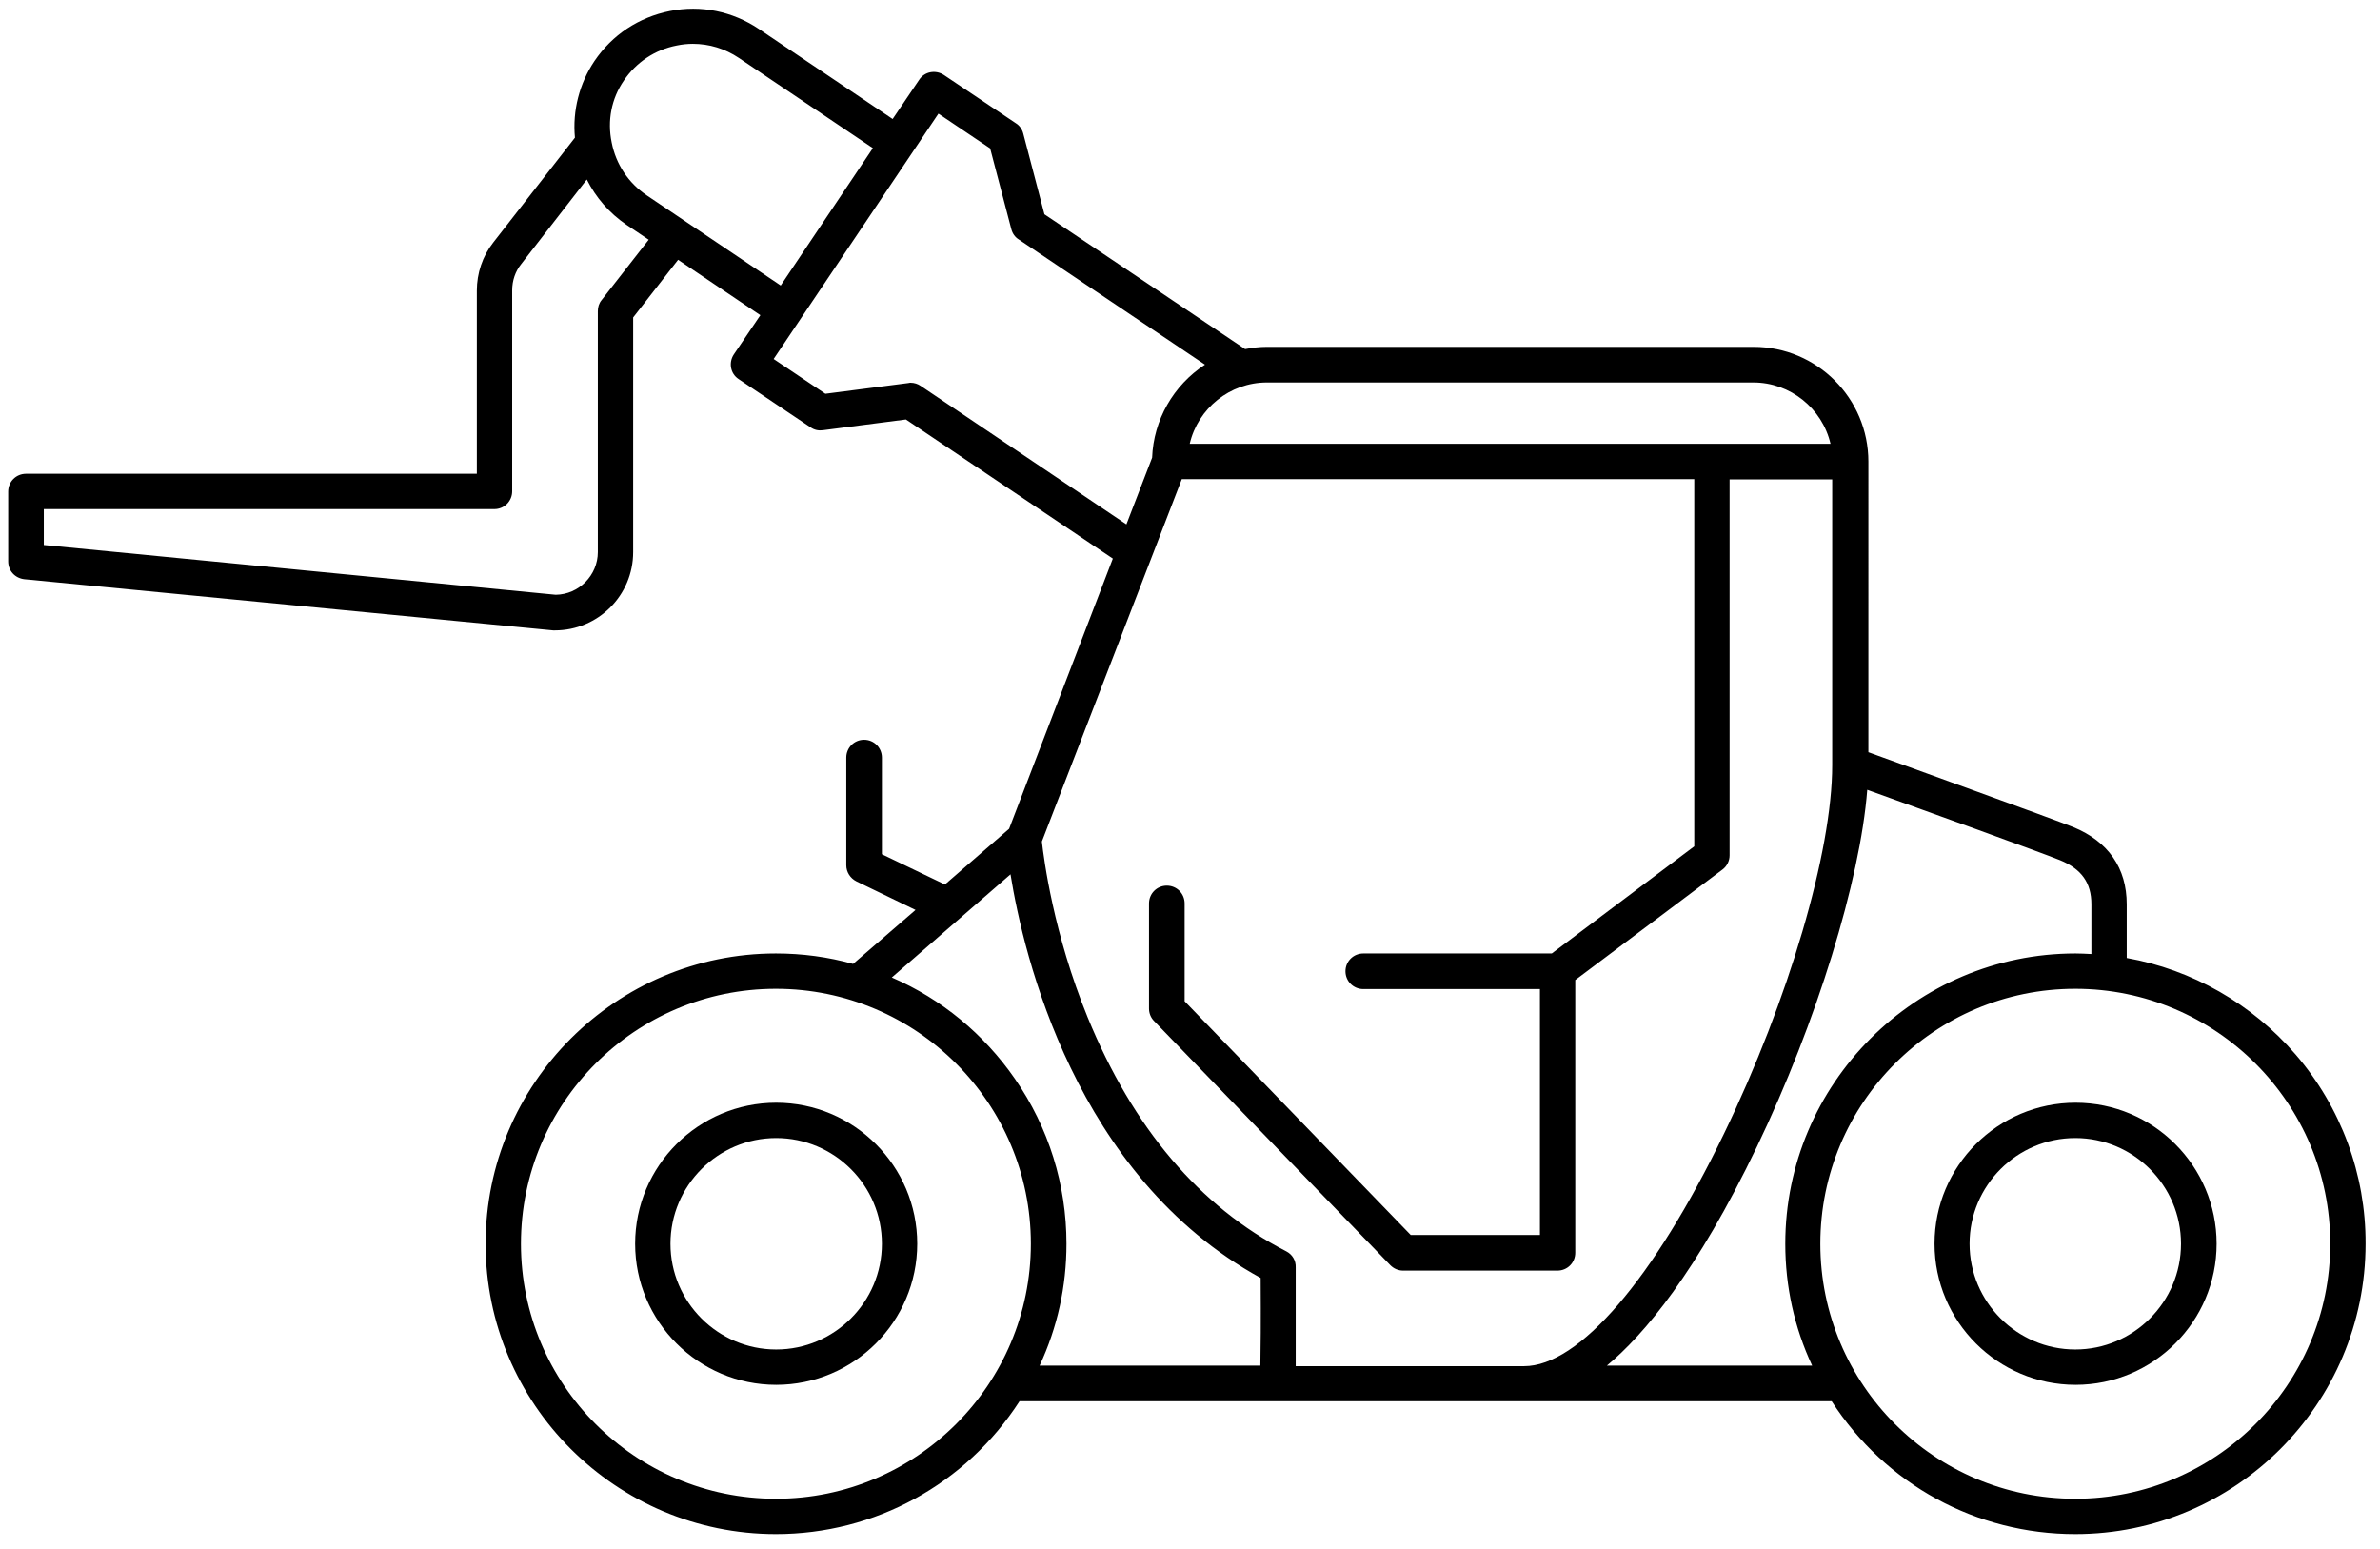 <?xml version="1.0" encoding="utf-8"?>
<!-- Generator: Adobe Illustrator 26.4.1, SVG Export Plug-In . SVG Version: 6.00 Build 0)  -->
<svg version="1.1" id="Layer_1" xmlns="http://www.w3.org/2000/svg" xmlns:xlink="http://www.w3.org/1999/xlink" x="0px" y="0px"
	 viewBox="0 0 842 548" style="enable-background:new 0 0 842 548;" xml:space="preserve">
<style type="text/css">
	.st0{fill:#111111;}
	.st1{clip-path:url(#SVGID_00000101823185695983543110000003431886854217841810_);}
	.st2{stroke:#000000;stroke-width:0.75;stroke-miterlimit:10;}
</style>
<g>
	<path d="M812.2,373.1c-15.5-18-36.7-30.1-59.8-34.2v-19c0-12.8-6.5-22.2-18.9-27.3c-8-3.2-59.1-21.6-72.5-26.5V163.3
		c0-22.4-18.2-40.6-40.6-40.6H448.2c-2.6,0-5.1,0.3-7.7,0.8l-71-47.7l-7.5-28.6c-0.4-1.5-1.3-2.8-2.6-3.6l-25.5-17.1
		c-2.9-1.9-6.8-1.2-8.7,1.7l-9.4,13.9l-47.4-31.9c-9.3-6.2-20.4-8.5-31.4-6.3c-11,2.2-20.4,8.4-26.7,17.7
		c-5.3,7.9-7.8,17.5-6.9,27.1l-28.9,37.1c-3.8,4.8-5.8,10.9-5.8,17v64.8H9.2c-3.5,0-6.3,2.8-6.3,6.3v24.7c0,3.3,2.4,5.9,5.7,6.3
		L195.7,223c0.2,0,0.4,0,0.6,0c15.3,0,27.7-12.4,27.7-27.7v-83l15.9-20.4l29.1,19.6l-9.4,13.9c-1.9,2.9-1.2,6.8,1.7,8.7l25.5,17.1
		c1.3,0.9,2.8,1.2,4.3,1l29.4-3.8l73.2,49.2L357,293.2l-22.7,19.7L312,302.2V268c0-3.5-2.8-6.3-6.3-6.3s-6.3,2.8-6.3,6.3v38.1
		c0,2.4,1.4,4.6,3.6,5.7l20.9,10.1L301.8,341c-8.9-2.5-18.1-3.7-27.3-3.7c-56.6,0-102.7,46.1-102.7,102.7s46.1,102.7,102.7,102.7
		c35,0,67.2-17.6,86.2-47H648c19.1,29.5,51.2,47,86.2,47c56.6,0,102.7-46.1,102.7-102.7C837,415.5,828.2,391.7,812.2,373.1z
		 M229.5,84.8l-16.7,21.4c-0.9,1.1-1.3,2.5-1.3,3.9v85.2c0,8.2-6.7,15-14.9,15.1L15.5,192.8v-12.7h159.4c3.5,0,6.3-2.8,6.3-6.3
		v-71.1c0-3.4,1.1-6.7,3.2-9.3l23.2-29.9c3.2,6.4,8,11.9,14,16L229.5,84.8z M220.7,28.5c4.4-6.5,11-10.9,18.7-12.4
		c1.9-0.4,3.8-0.6,5.7-0.6c5.8,0,11.4,1.7,16.3,5l47.4,31.9l-32.6,48.6l-47.4-31.9c-6.5-4.4-10.9-11-12.4-18.7
		C214.8,42.7,216.3,34.9,220.7,28.5z M364.7,440c0,49.7-40.4,90.2-90.2,90.2s-90.2-40.4-90.2-90.2s40.4-90.2,90.2-90.2
		S364.7,390.3,364.7,440z M739.8,337.5c-2-0.1-3.8-0.2-5.5-0.2c-56.6,0-102.7,46.1-102.7,102.7c0,15.1,3.2,29.6,9.5,43.1h-72.6
		c13.1-10.9,31.7-32.9,53.1-77.5c21-43.8,36.5-94,39-126.2c20,7.2,61.3,22.1,68.2,24.9c7.6,3.1,11.1,8,11.1,15.6V337.5z
		 M455.1,442.7c-30.7-15.8-54.3-43.7-70.3-82.8c-12.1-29.6-15.5-56-16.2-62.2l49.5-128.2h181.3v129.9L549,337.3h-66.7
		c-3.5,0-6.3,2.8-6.3,6.3c0,3.5,2.8,6.3,6.3,6.3h62.5v87h-45.7l-80-82.7v-34.6c0-3.5-2.8-6.3-6.3-6.3s-6.3,2.8-6.3,6.3v37.2
		c0,1.6,0.6,3.2,1.8,4.4l83.6,86.4c1.2,1.2,2.8,1.9,4.5,1.9h54.6c3.5,0,6.3-2.8,6.3-6.3v-96.5l52.1-39.1c1.6-1.2,2.5-3.1,2.5-5v-133
		h36.3v101.1c0,30.6-15.4,83-38.3,130.4c-24.9,51.5-51.3,82.2-70.7,82.2h-80.8v-34.9C458.5,445.9,457.2,443.8,455.1,442.7z
		 M407.6,161.9l-9.1,23.6l-72.8-49c-1-0.7-2.3-1.1-3.5-1.1c-0.3,0-0.6,0-0.8,0.1l-29.4,3.8l-18.3-12.3L332,40.2l18.3,12.3l7.5,28.6
		c0.4,1.5,1.3,2.8,2.6,3.6l65.9,44.3C415.1,136.3,408.1,148.6,407.6,161.9z M420.9,157c2.9-12.5,14.2-21.7,27.3-21.7h172.1
		c13.1,0,24.4,9.2,27.3,21.7H420.9z M377.3,440c0-20.9-6.3-41.1-18.2-58.3c-11-15.9-26-28.3-43.6-35.9l42-36.5
		c4.6,28.5,22.8,106.7,88.5,142.8c0.1,15.7,0,25.7-0.1,31h-78.1C374.1,469.6,377.3,455.1,377.3,440z M824.4,440
		c0,49.7-40.4,90.2-90.2,90.2s-90.2-40.4-90.2-90.2s40.4-90.2,90.2-90.2S824.4,390.3,824.4,440z"/>
	<path d="M734.3,390.1c-27.5,0-49.9,22.4-49.9,49.9c0,27.5,22.4,49.9,49.9,49.9s49.9-22.4,49.9-49.9
		C784.2,412.5,761.8,390.1,734.3,390.1z M771.6,440c0,20.6-16.8,37.4-37.4,37.4s-37.4-16.8-37.4-37.4c0-20.6,16.8-37.4,37.4-37.4
		S771.6,419.4,771.6,440z"/>
	<path d="M274.6,390.1c-27.5,0-49.9,22.4-49.9,49.9c0,27.5,22.4,49.9,49.9,49.9c27.5,0,49.9-22.4,49.9-49.9
		C324.5,412.5,302.1,390.1,274.6,390.1z M312,440c0,20.6-16.8,37.4-37.4,37.4c-20.6,0-37.4-16.8-37.4-37.4
		c0-20.6,16.8-37.4,37.4-37.4C295.2,402.6,312,419.4,312,440z"/>
</g>
</svg>
